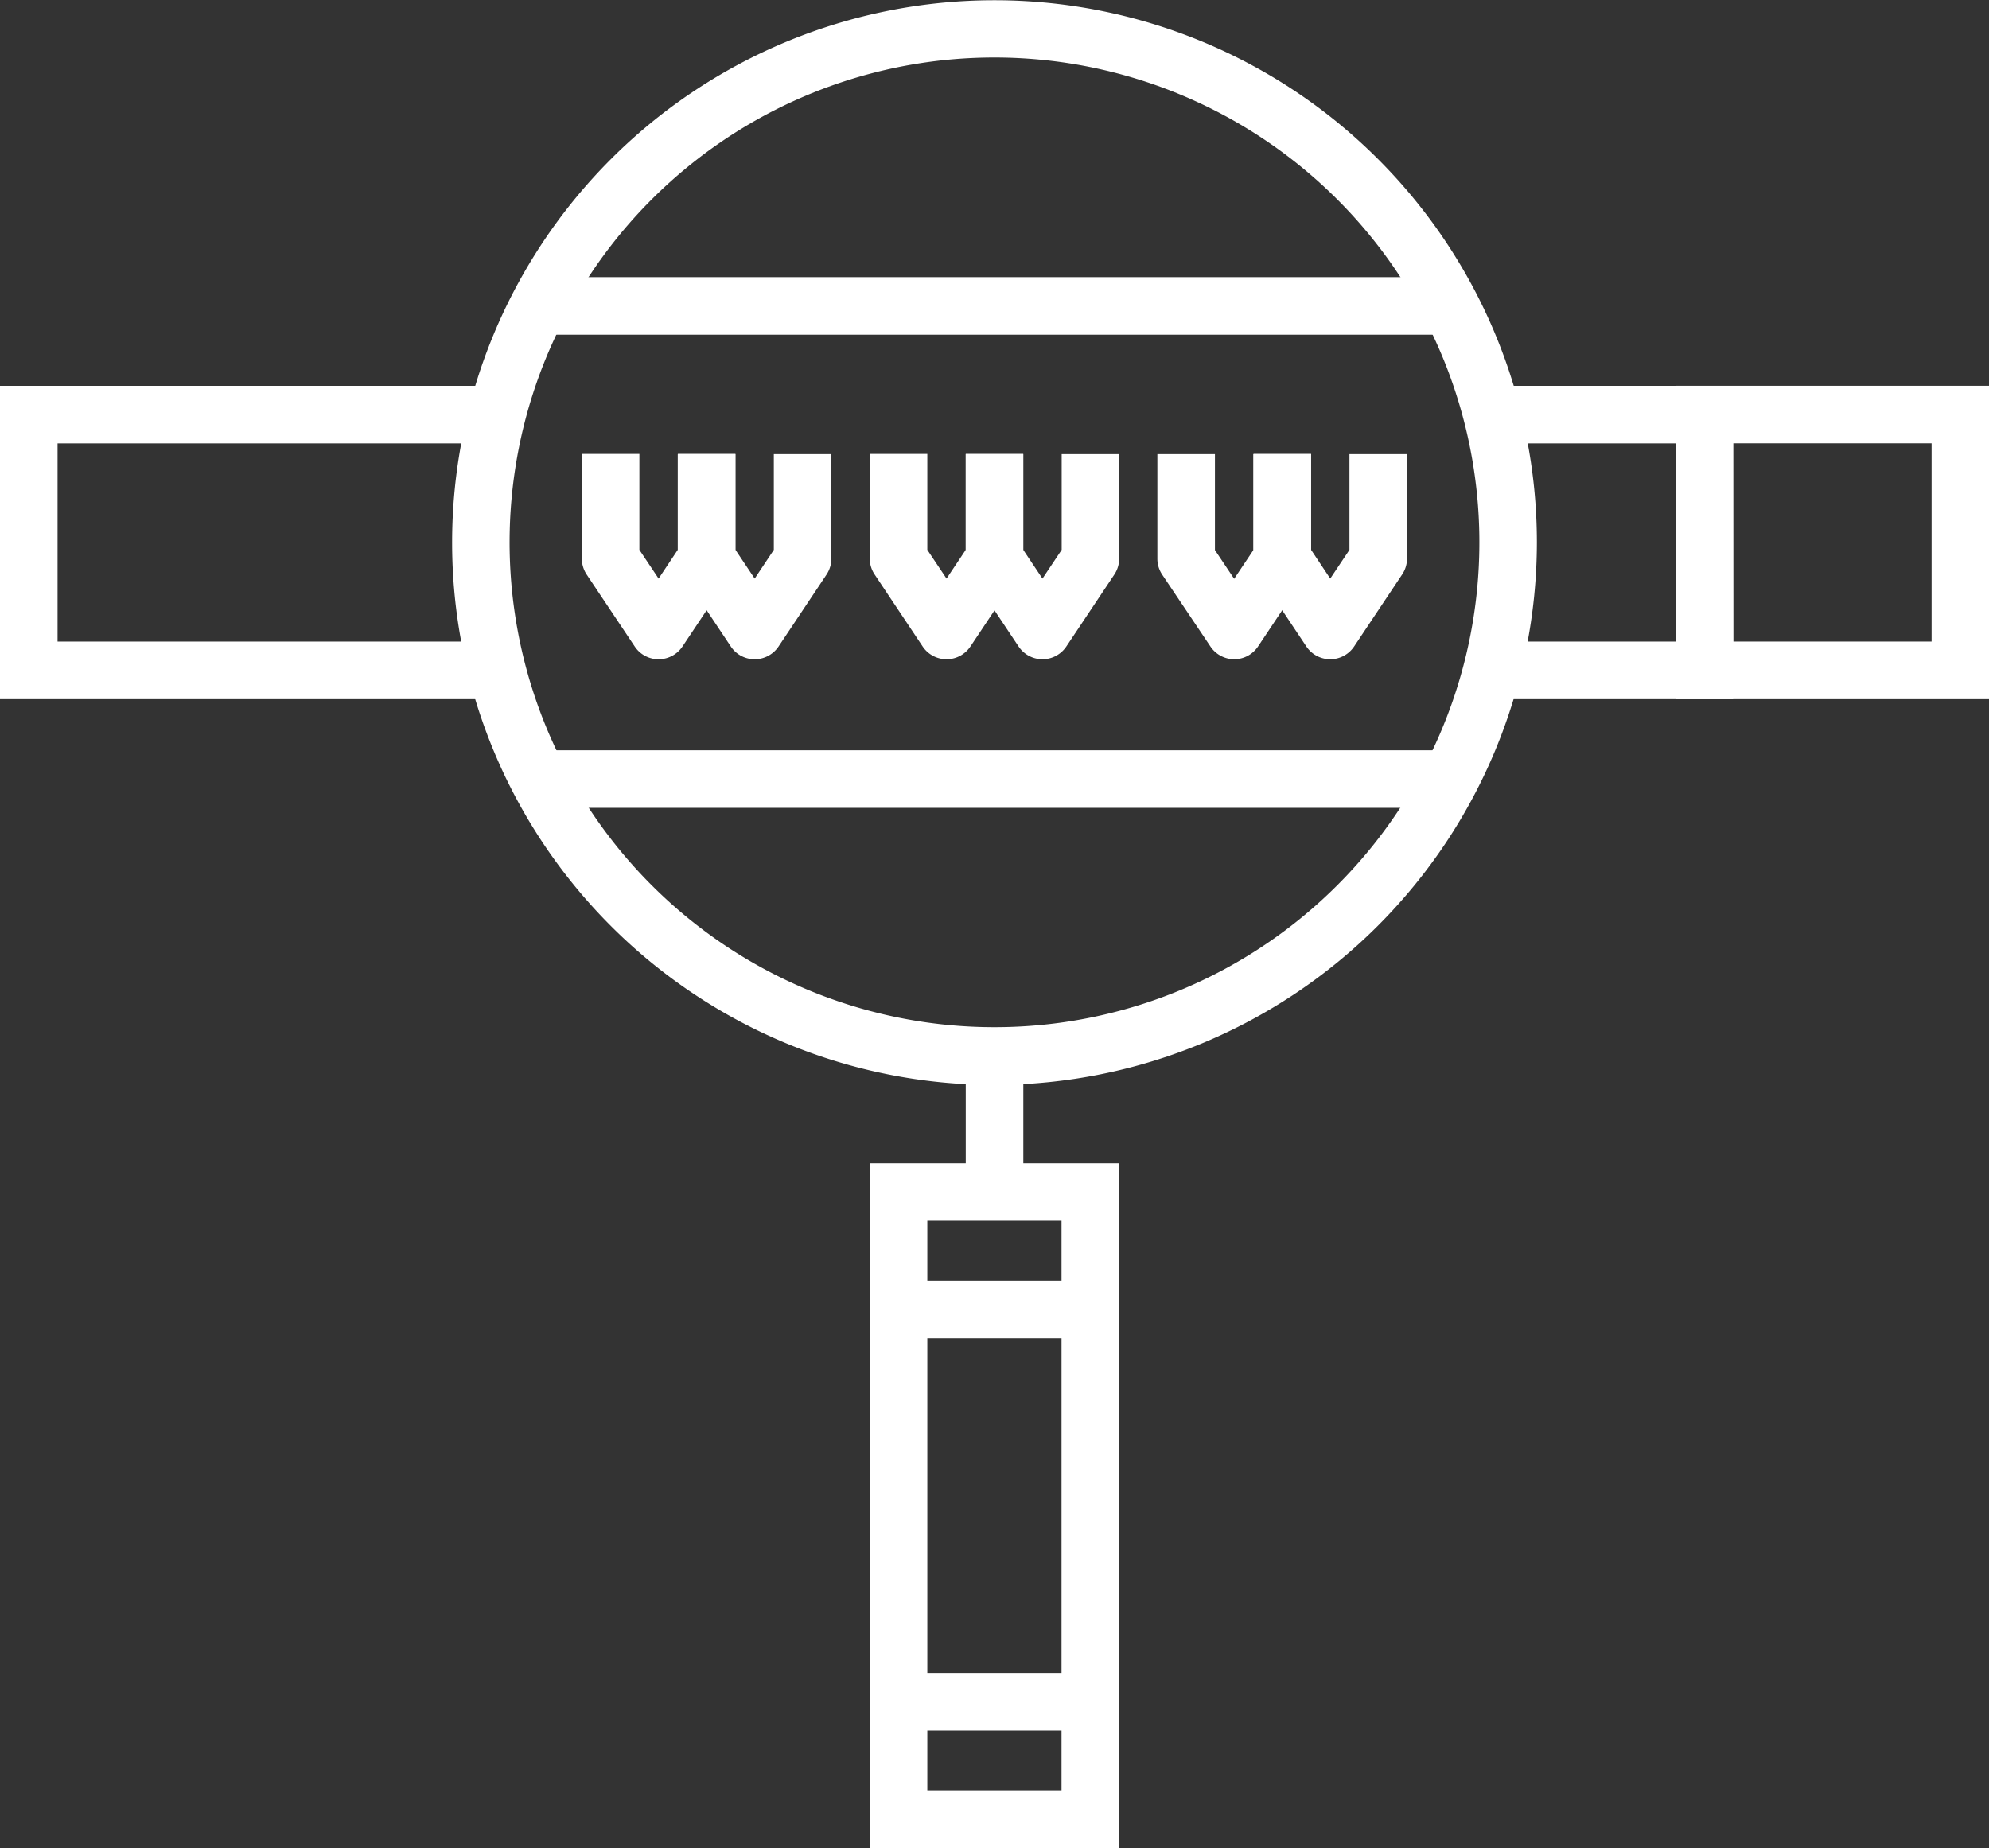 <svg xmlns="http://www.w3.org/2000/svg" id="a4999003-93e5-4b63-8dd0-b6dfdc4f008c" data-name="Layer 1" viewBox="0 0 256.7 238.54"><rect x="0" y="0" width="256.7" height="238.54" fill="#333333" stroke="none"/><defs><style>.fbbd0d4e-af6c-49df-9e32-401b944cdc37{fill:#fff;}</style></defs><polygon class="fbbd0d4e-af6c-49df-9e32-401b944cdc37" points="64.12 90.24 0 90.24 0 49.8 64.12 49.8 64.12 57.23 7.43 57.23 7.43 82.81 64.12 82.81 64.12 90.24"></polygon><polygon class="fbbd0d4e-af6c-49df-9e32-401b944cdc37" points="223.68 90.24 192.58 90.24 192.58 82.81 216.25 82.81 216.25 57.23 192.58 57.23 192.58 49.8 223.68 49.8 223.68 90.24"></polygon><path class="fbbd0d4e-af6c-49df-9e32-401b944cdc37" d="M427.7,392.15H387.25V351.7H427.7Zm-33-7.43h25.59V359.13H394.68Z" transform="translate(-171 -301.91)"></path><rect class="fbbd0d4e-af6c-49df-9e32-401b944cdc37" x="69.48" y="35.77" width="117.73" height="7.43"></rect><rect class="fbbd0d4e-af6c-49df-9e32-401b944cdc37" x="69.48" y="96.84" width="117.73" height="7.43"></rect><path class="fbbd0d4e-af6c-49df-9e32-401b944cdc37" d="M299.35,441.94h0a70,70,0,1,1,70-70A70.1,70.1,0,0,1,299.35,441.94Zm0-132.61a62.58,62.58,0,1,0,44.26,18.34A62.66,62.66,0,0,0,299.35,309.33Z" transform="translate(-171 -301.91)"></path><rect class="fbbd0d4e-af6c-49df-9e32-401b944cdc37" x="124.64" y="136.32" width="7.43" height="17.53"></rect><path class="fbbd0d4e-af6c-49df-9e32-401b944cdc37" d="M315.44,540.44H283.25V452.05h32.18ZM290.68,533H308V459.47H290.68Z" transform="translate(-171 -301.91)"></path><rect class="fbbd0d4e-af6c-49df-9e32-401b944cdc37" x="115.97" y="165.3" width="24.76" height="7.43"></rect><rect class="fbbd0d4e-af6c-49df-9e32-401b944cdc37" x="115.97" y="215.95" width="24.76" height="7.43"></rect><path class="fbbd0d4e-af6c-49df-9e32-401b944cdc37" d="M256,387a3.68,3.68,0,0,1-3.09-1.66l-6.2-9.28a3.77,3.77,0,0,1-.62-2.06v-13.5h7.43v12.38l2.48,3.71,2.47-3.71V360.53h7.43V374a3.77,3.77,0,0,1-.62,2.06l-6.19,9.28A3.71,3.71,0,0,1,256,387Z" transform="translate(-171 -301.91)"></path><path class="fbbd0d4e-af6c-49df-9e32-401b944cdc37" d="M268.4,387a3.69,3.69,0,0,1-3.09-1.66l-6.19-9.28a3.7,3.7,0,0,1-.63-2.06v-13.5h7.43v12.38l2.48,3.71,2.47-3.71V360.53h7.43V374a3.77,3.77,0,0,1-.62,2.06l-6.19,9.28A3.71,3.71,0,0,1,268.4,387Z" transform="translate(-171 -301.91)"></path><path class="fbbd0d4e-af6c-49df-9e32-401b944cdc37" d="M293.16,387a3.71,3.71,0,0,1-3.09-1.66l-6.19-9.28a3.7,3.7,0,0,1-.63-2.06v-13.5h7.43v12.38l2.48,3.71,2.48-3.71V360.53h7.42V374a3.69,3.69,0,0,1-.62,2.06l-6.19,9.28A3.71,3.71,0,0,1,293.16,387Z" transform="translate(-171 -301.91)"></path><path class="fbbd0d4e-af6c-49df-9e32-401b944cdc37" d="M305.54,387a3.71,3.71,0,0,1-3.09-1.66l-6.19-9.28a3.69,3.69,0,0,1-.62-2.06v-13.5h7.42v12.38l2.48,3.71,2.48-3.71V360.53h7.42V374a3.69,3.69,0,0,1-.62,2.06l-6.19,9.28A3.71,3.71,0,0,1,305.54,387Z" transform="translate(-171 -301.91)"></path><path class="fbbd0d4e-af6c-49df-9e32-401b944cdc37" d="M330.3,387a3.71,3.71,0,0,1-3.09-1.66L321,376.09a3.7,3.7,0,0,1-.63-2.06v-13.5h7.43v12.38l2.48,3.71,2.48-3.71V360.53h7.43V374a3.7,3.7,0,0,1-.63,2.06l-6.19,9.28A3.71,3.71,0,0,1,330.3,387Z" transform="translate(-171 -301.91)"></path><path class="fbbd0d4e-af6c-49df-9e32-401b944cdc37" d="M342.68,387a3.71,3.71,0,0,1-3.09-1.66l-6.19-9.28a3.69,3.69,0,0,1-.62-2.06v-13.5h7.43v12.38l2.47,3.71,2.48-3.71V360.53h7.43V374a3.7,3.7,0,0,1-.63,2.06l-6.19,9.28A3.71,3.71,0,0,1,342.68,387Z" transform="translate(-171 -301.91)"></path></svg>